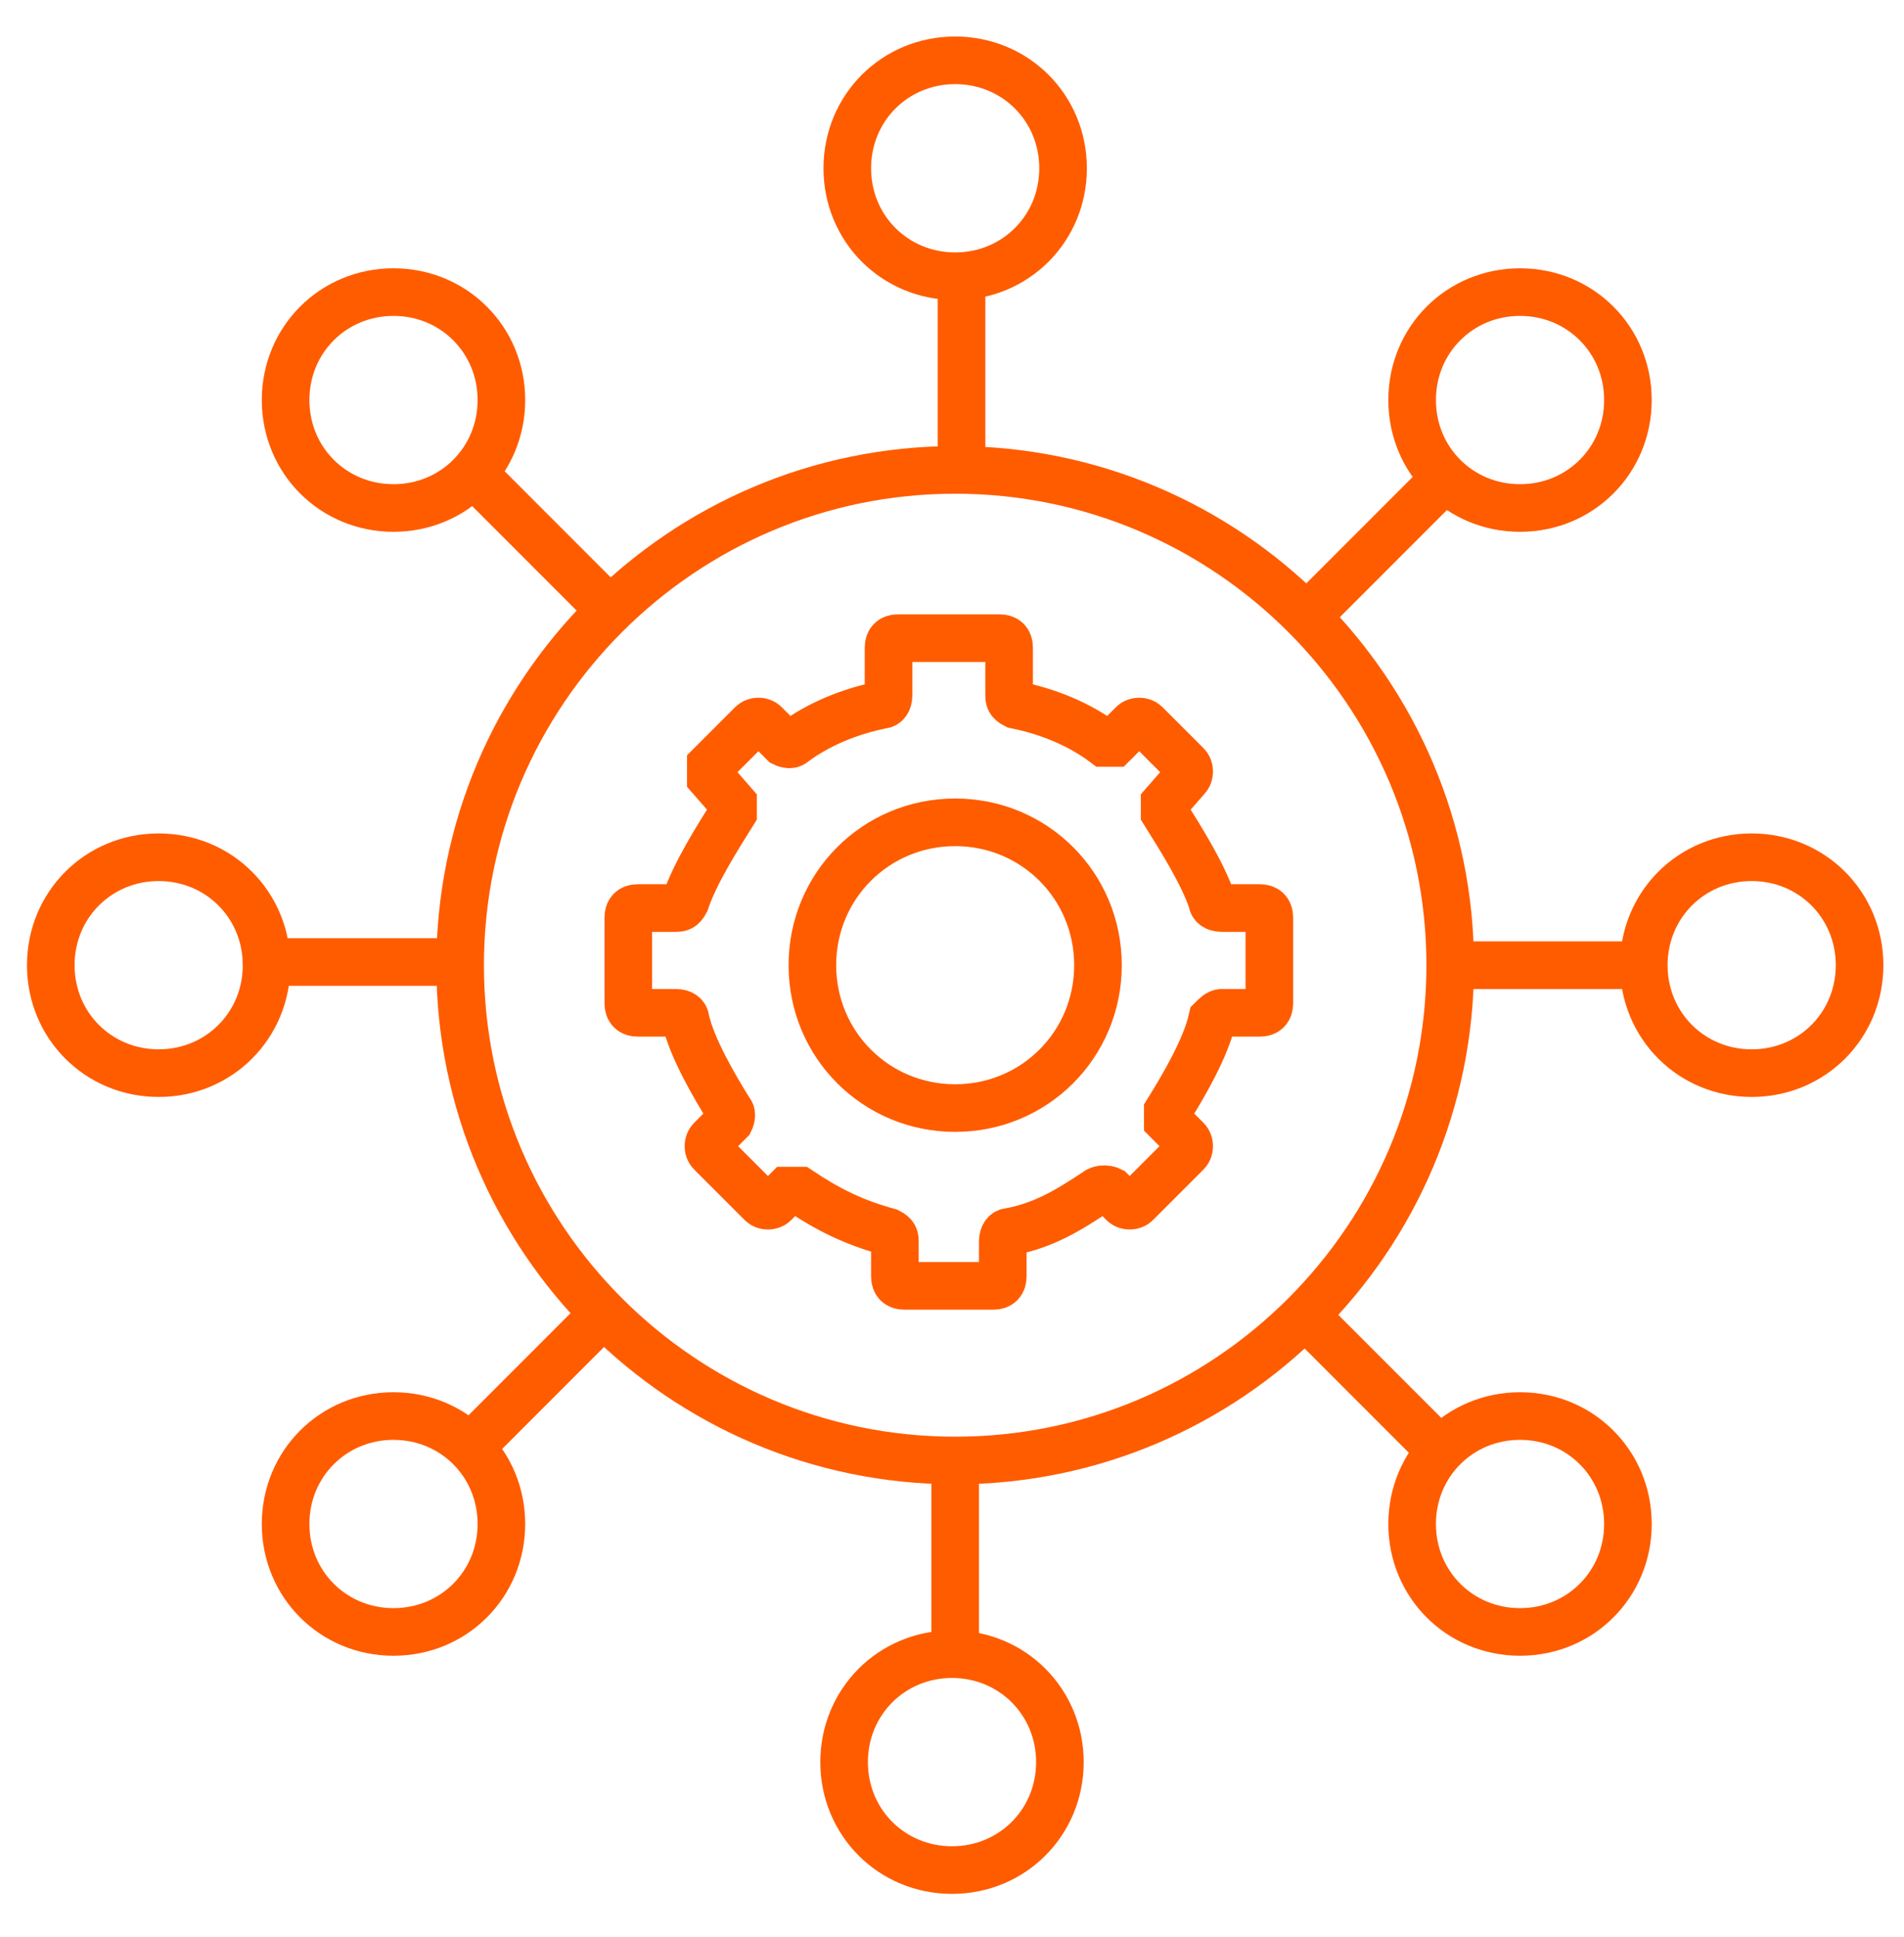 <?xml version="1.0" encoding="UTF-8"?>
<svg id="Capa_1" xmlns="http://www.w3.org/2000/svg" version="1.1" viewBox="0 0 60 61">
  <!-- Generator: Adobe Illustrator 29.8.3, SVG Export Plug-In . SVG Version: 2.1.1 Build 3)  -->
  <defs>
    <style>
      .st0 {
        stroke-linecap: round;
      }

      .st0, .st1 {
        fill: none;
        stroke: #ff5c00;
        stroke-miterlimit: 10;
        stroke-width: 1.5px;
      }
    </style>
  </defs>
  <path class="st1" d="M30.1,46c8.6,0,15.6-7,15.6-15.6s-7-15.6-15.6-15.6-15.6,7-15.6,15.6,7,15.6,15.6,15.6Z"/>
  <g>
    <path class="st1" d="M30.1,34.9c2.5,0,4.5-2,4.5-4.5s-2-4.5-4.5-4.5-4.5,2-4.5,4.5,2,4.5,4.5,4.5Z"/>
    <path class="st1" d="M30.1,40.5h-1.6c-.2,0-.3-.1-.3-.3v-1.1c0-.1,0-.2-.2-.3-1.1-.3-1.9-.7-2.8-1.3-.1,0-.3,0-.4,0l-.4.4c-.1.1-.3.1-.4,0l-1.6-1.6c-.1-.1-.1-.3,0-.4l.6-.6c0,0,.1-.2,0-.3-.5-.8-1.2-2-1.4-2.9,0-.1-.1-.2-.3-.2h-1.2c-.2,0-.3-.1-.3-.3v-2.7c0-.2.1-.3.3-.3h1.2c.1,0,.2,0,.3-.2.3-.9,1-2,1.5-2.8,0-.1,0-.2,0-.3l-.7-.8c0-.1,0-.3,0-.4l1.3-1.3c.1-.1.3-.1.4,0l.6.6c0,0,.2.1.3,0,.8-.6,1.8-1,2.8-1.2.1,0,.2-.1.2-.3v-1.5c0-.2.1-.3.3-.3h3.2c.2,0,.3.1.3.3v1.5c0,.1,0,.2.2.3,1,.2,2,.6,2.8,1.2.1,0,.3,0,.3,0l.6-.6c.1-.1.3-.1.4,0l1.3,1.3c.1.1.1.3,0,.4l-.7.8c0,0,0,.2,0,.3.5.8,1.2,1.9,1.5,2.8,0,.1.1.2.3.2h1.2c.2,0,.3.1.3.3v2.7c0,.2-.1.3-.3.3h-1.2c-.1,0-.2.1-.3.2-.2.9-.9,2.1-1.4,2.9,0,.1,0,.2,0,.3l.6.6c.1.1.1.3,0,.4l-1.6,1.6c-.1.1-.3.1-.4,0l-.4-.4c0,0-.2-.1-.4,0-.9.6-1.7,1.1-2.8,1.3-.1,0-.2.1-.2.3v1.1c0,.2-.1.3-.3.3h-1.6,0,0Z"/>
  </g>
  <g>
    <path class="st0" d="M30.1,51.6v-5"/>
    <path class="st0" d="M51.7,30.4h-5.5"/>
    <path class="st0" d="M30.3,8.7v5.7"/>
    <path class="st0" d="M8.4,30.3h6"/>
    <path class="st0" d="M45.3,45.6l-4-4"/>
    <path class="st0" d="M45.1,15.5l-3.4,3.4"/>
    <path class="st0" d="M15.3,15.3l3.6,3.6"/>
    <path class="st0" d="M15.1,45.3l3.4-3.4"/>
  </g>
  <path class="st1" d="M30.1,8.7c1.9,0,3.4-1.5,3.4-3.4s-1.5-3.4-3.4-3.4-3.4,1.5-3.4,3.4,1.5,3.4,3.4,3.4Z"/>
  <path class="st1" d="M47.9,16c1.9,0,3.4-1.5,3.4-3.4s-1.5-3.4-3.4-3.4-3.4,1.5-3.4,3.4,1.5,3.4,3.4,3.4Z"/>
  <path class="st1" d="M55.2,33.8c1.9,0,3.4-1.5,3.4-3.4s-1.5-3.4-3.4-3.4-3.4,1.5-3.4,3.4,1.5,3.4,3.4,3.4Z"/>
  <path class="st1" d="M47.9,51.4c1.9,0,3.4-1.5,3.4-3.4s-1.5-3.4-3.4-3.4-3.4,1.5-3.4,3.4,1.5,3.4,3.4,3.4Z"/>
  <path class="st1" d="M30,58.9c1.9,0,3.4-1.5,3.4-3.4s-1.5-3.4-3.4-3.4-3.4,1.5-3.4,3.4,1.5,3.4,3.4,3.4Z"/>
  <path class="st1" d="M12.4,51.4c1.9,0,3.4-1.5,3.4-3.4s-1.5-3.4-3.4-3.4-3.4,1.5-3.4,3.4,1.5,3.4,3.4,3.4Z"/>
  <path class="st1" d="M5,33.8c1.9,0,3.4-1.5,3.4-3.4s-1.5-3.4-3.4-3.4-3.4,1.5-3.4,3.4,1.5,3.4,3.4,3.4Z"/>
  <path class="st1" d="M12.4,16c1.9,0,3.4-1.5,3.4-3.4s-1.5-3.4-3.4-3.4-3.4,1.5-3.4,3.4,1.5,3.4,3.4,3.4Z"/>
</svg>